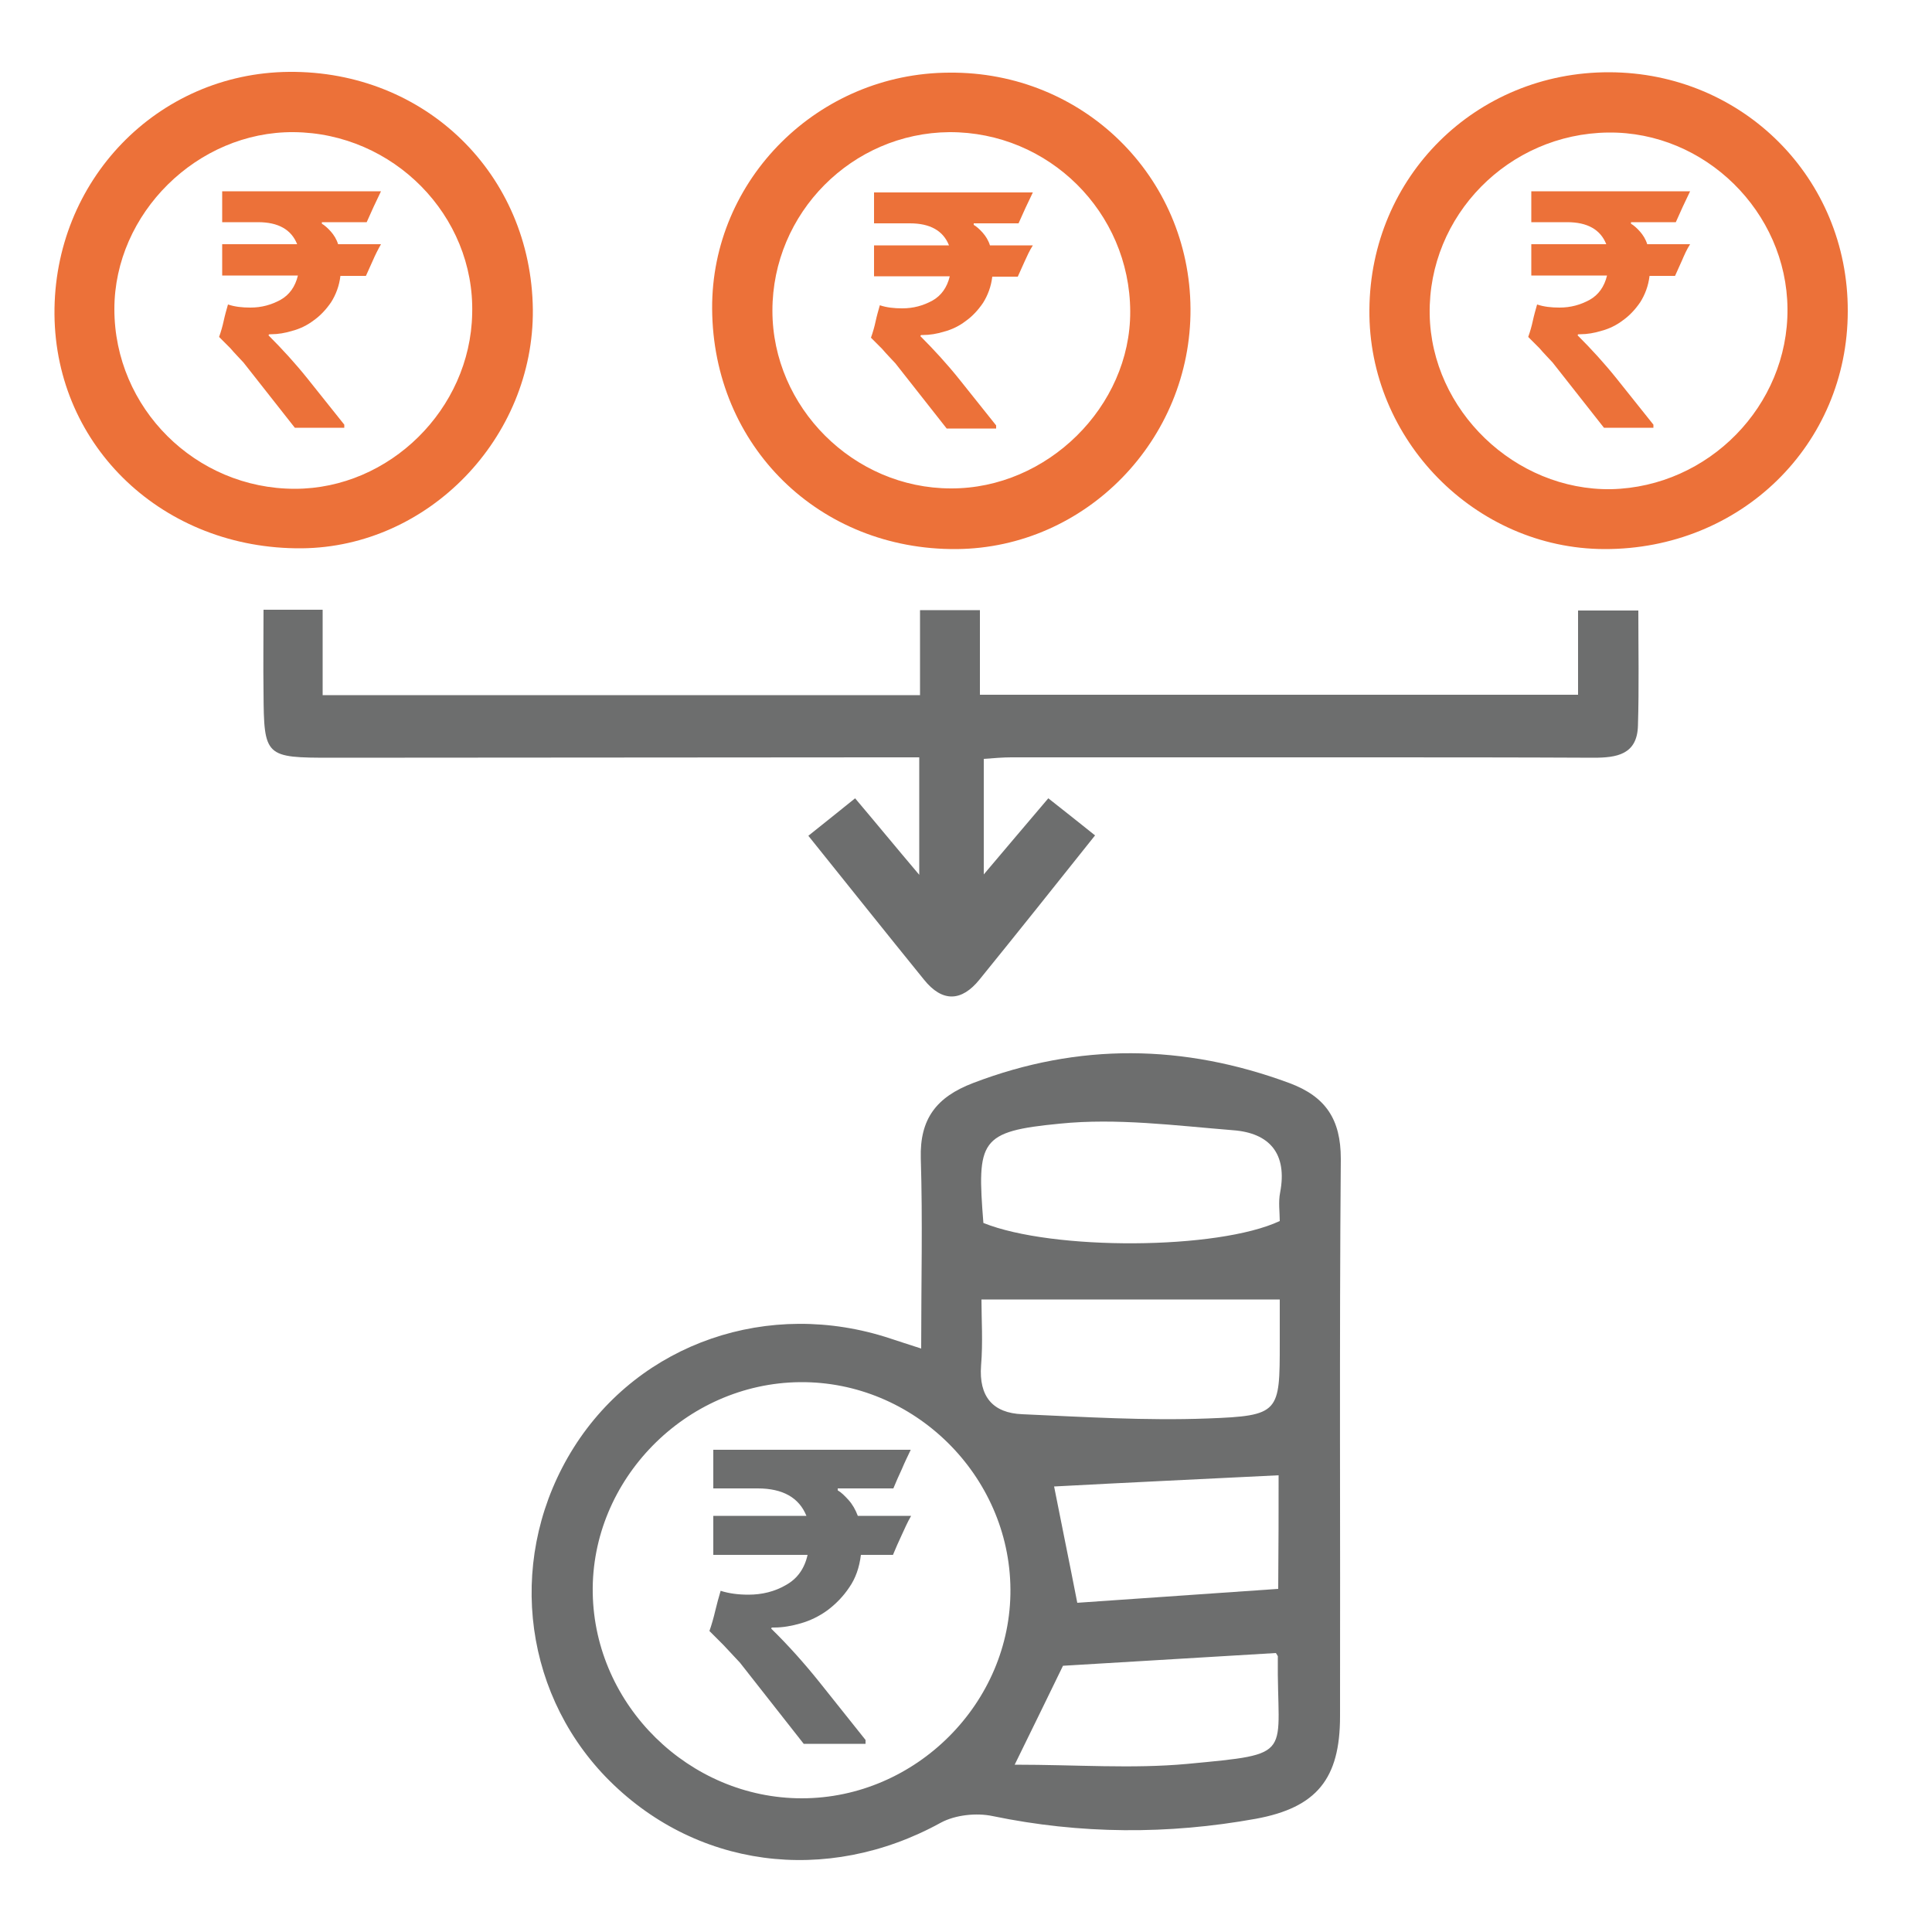 <?xml version="1.0" encoding="utf-8"?>
<!-- Generator: Adobe Illustrator 24.3.0, SVG Export Plug-In . SVG Version: 6.00 Build 0)  -->
<svg version="1.1" id="Layer_1" xmlns="http://www.w3.org/2000/svg" xmlns:xlink="http://www.w3.org/1999/xlink" x="0px" y="0px"
	 viewBox="0 0 50 50" style="enable-background:new 0 0 50 50;" xml:space="preserve">
<style type="text/css">
	.st0{fill:#6D6E6E;}
	.st1{fill:#EC7139;}
</style>
<g>
	<path class="st0" d="M23.84,34.9c0-1.72,0.04-3.32-0.01-4.92c-0.03-1.03,0.41-1.59,1.35-1.95c2.74-1.05,5.46-1.01,8.19,0
		c0.94,0.35,1.33,0.94,1.33,1.96c-0.04,4.81-0.01,9.62-0.02,14.43c0,1.61-0.6,2.36-2.18,2.65c-2.27,0.41-4.54,0.4-6.81-0.07
		c-0.42-0.09-0.97-0.03-1.34,0.17c-2.96,1.63-6.39,1.18-8.68-1.19c-2.2-2.29-2.54-5.79-0.82-8.52c1.71-2.71,5.05-3.86,8.19-2.82
		C23.26,34.71,23.46,34.78,23.84,34.9z M20.7,35.77c-2.96,0.03-5.41,2.53-5.36,5.46c0.05,2.91,2.5,5.31,5.41,5.31
		c2.95,0,5.42-2.47,5.4-5.41C26.13,38.18,23.65,35.74,20.7,35.77z M33.12,33.63c-2.65,0-5.16,0-7.72,0c0,0.51,0.04,1.11-0.01,1.71
		c-0.06,0.8,0.3,1.23,1.07,1.26c1.6,0.07,3.2,0.17,4.79,0.11c1.87-0.07,1.87-0.15,1.87-1.96C33.12,34.34,33.12,33.93,33.12,33.63z
		 M25.45,31.65c1.79,0.72,6.07,0.7,7.67-0.05c0-0.23-0.04-0.49,0.01-0.74c0.19-1-0.27-1.54-1.22-1.61
		c-1.49-0.12-3.01-0.32-4.48-0.17C25.35,29.28,25.28,29.51,25.45,31.65z M33.09,38.18c-2.02,0.1-3.95,0.19-5.81,0.29
		c0.18,0.92,0.38,1.88,0.6,3.01c1.72-0.12,3.45-0.24,5.2-0.36C33.09,39.99,33.09,39.08,33.09,38.18z M33.02,42.78
		c-1.85,0.11-3.66,0.22-5.51,0.33c-0.35,0.72-0.73,1.5-1.25,2.56c1.61,0,3.04,0.11,4.46-0.02c2.85-0.27,2.32-0.18,2.35-2.76
		C33.08,42.86,33.05,42.83,33.02,42.78z"/>
	<path class="st0" d="M40.84,17.98c0-0.73,0-1.43,0-2.18c0.54,0,1,0,1.56,0c0,1.01,0.02,1.99-0.01,2.98
		c-0.02,0.75-0.55,0.83-1.15,0.83c-2-0.01-3.99-0.01-5.99-0.01c-3.03,0-6.06,0-9.08,0c-0.22,0-0.44,0.02-0.71,0.04
		c0,0.96,0,1.88,0,2.99c0.59-0.7,1.11-1.31,1.67-1.97c0.43,0.34,0.8,0.63,1.21,0.96c-1.02,1.28-2,2.51-2.99,3.73
		c-0.46,0.57-0.96,0.6-1.44,0c-0.99-1.22-1.97-2.45-2.99-3.72c0.41-0.33,0.78-0.62,1.21-0.97c0.55,0.65,1.05,1.26,1.66,1.98
		c0-1.07,0-1.98,0-3.04c-0.32,0-0.66,0-1,0c-4.74,0-9.47,0.01-14.21,0.01c-1.72,0-1.75-0.02-1.76-1.69c-0.01-0.7,0-1.4,0-2.14
		c0.54,0,0.98,0,1.53,0c0,0.72,0,1.43,0,2.21c5.19,0,10.26,0,15.46,0c0-0.71,0-1.43,0-2.2c0.56,0,0.99,0,1.55,0
		c0,0.69,0,1.41,0,2.19C30.54,17.98,35.61,17.98,40.84,17.98z"/>
	<path class="st1" d="M30.81,7.99c0.02,3.39-2.71,6.19-6.05,6.22c-3.56,0.03-6.31-2.67-6.33-6.22c-0.02-3.35,2.75-6.1,6.14-6.11
		C28.03,1.85,30.79,4.57,30.81,7.99z M29.25,8.06c-0.01-2.57-2.11-4.65-4.68-4.64c-2.52,0.02-4.58,2.09-4.58,4.62
		c0,2.5,2.1,4.6,4.62,4.6C27.1,12.65,29.26,10.52,29.25,8.06z"/>
	<path class="st1" d="M13.79,8.01c0.03,3.32-2.7,6.15-5.98,6.18c-3.57,0.03-6.37-2.62-6.4-6.05C1.38,4.68,4.07,1.89,7.48,1.86
		C11.01,1.83,13.75,4.51,13.79,8.01z M7.6,3.42C5.11,3.4,2.96,5.52,2.96,8c0,2.56,2.1,4.65,4.67,4.65c2.45,0,4.54-2.06,4.59-4.53
		C12.29,5.58,10.18,3.44,7.6,3.42z"/>
	<path class="st1" d="M41.65,1.87c3.45,0.01,6.18,2.74,6.17,6.18c0,3.46-2.77,6.17-6.3,6.16c-3.34-0.01-6.11-2.83-6.08-6.19
		C35.46,4.57,38.2,1.86,41.65,1.87z M46.26,7.99c-0.02-2.51-2.14-4.59-4.64-4.56c-2.58,0.03-4.66,2.15-4.62,4.7
		c0.04,2.49,2.21,4.57,4.7,4.53C44.22,12.6,46.28,10.5,46.26,7.99z"/>
	<g>
		<path class="st1" d="M9.65,6.74c-0.06,0.13-0.12,0.27-0.18,0.4H8.81C8.78,7.4,8.69,7.63,8.57,7.82C8.44,8.01,8.29,8.17,8.12,8.29
			C7.95,8.42,7.76,8.51,7.57,8.56C7.38,8.62,7.19,8.65,7.02,8.65c-0.01,0-0.03,0-0.04,0S6.95,8.66,6.95,8.68
			C7.3,9.03,7.64,9.4,7.96,9.8s0.64,0.8,0.95,1.19v0.08H7.63L6.3,9.38C6.19,9.26,6.07,9.14,5.96,9.01C5.84,8.89,5.74,8.79,5.67,8.72
			C5.72,8.58,5.76,8.44,5.79,8.3S5.86,8.02,5.9,7.88c0.18,0.06,0.37,0.08,0.58,0.08c0.29,0,0.54-0.07,0.78-0.2
			c0.23-0.13,0.38-0.34,0.45-0.63H5.75V6.32h1.94C7.54,5.94,7.2,5.75,6.68,5.75H5.75v-0.8h4.11C9.8,5.08,9.73,5.22,9.67,5.35
			s-0.12,0.27-0.18,0.4H8.33v0.04C8.4,5.83,8.48,5.9,8.56,5.99c0.08,0.09,0.15,0.2,0.19,0.33h1.11C9.78,6.46,9.71,6.6,9.65,6.74z"/>
	</g>
	<g>
		<path class="st1" d="M26.52,6.76c-0.06,0.13-0.12,0.27-0.18,0.4h-0.66c-0.03,0.26-0.12,0.49-0.24,0.68
			c-0.13,0.19-0.28,0.35-0.45,0.47c-0.17,0.13-0.36,0.22-0.55,0.27c-0.19,0.06-0.38,0.09-0.55,0.09c-0.01,0-0.03,0-0.04,0
			s-0.03,0.01-0.03,0.03c0.35,0.35,0.69,0.72,1.01,1.12s0.64,0.8,0.95,1.19v0.08H24.5L23.17,9.4c-0.11-0.12-0.23-0.24-0.34-0.37
			c-0.12-0.12-0.22-0.22-0.29-0.29c0.05-0.14,0.09-0.28,0.12-0.42s0.07-0.28,0.11-0.42c0.18,0.06,0.37,0.08,0.58,0.08
			c0.29,0,0.54-0.07,0.78-0.2c0.23-0.13,0.38-0.34,0.45-0.63h-1.96v-0.8h1.94c-0.15-0.38-0.49-0.57-1.01-0.57h-0.93v-0.8h4.11
			c-0.06,0.13-0.13,0.27-0.19,0.4s-0.12,0.27-0.18,0.4H25.2v0.04c0.07,0.04,0.15,0.11,0.23,0.2s0.15,0.2,0.19,0.33h1.11
			C26.64,6.49,26.58,6.63,26.52,6.76z"/>
	</g>
	<g>
		<path class="st1" d="M43.53,6.74c-0.06,0.13-0.12,0.27-0.18,0.4h-0.66c-0.03,0.26-0.12,0.49-0.24,0.68
			C42.32,8.01,42.17,8.17,42,8.29c-0.17,0.13-0.36,0.22-0.55,0.27c-0.19,0.06-0.38,0.09-0.55,0.09c-0.01,0-0.03,0-0.04,0
			c-0.02,0-0.03,0.01-0.03,0.03c0.35,0.35,0.69,0.72,1.01,1.12s0.64,0.8,0.95,1.19v0.08h-1.28l-1.33-1.69
			c-0.11-0.12-0.23-0.24-0.34-0.37c-0.12-0.12-0.22-0.22-0.29-0.29c0.05-0.14,0.09-0.28,0.12-0.42c0.03-0.14,0.07-0.28,0.11-0.42
			c0.18,0.06,0.37,0.08,0.58,0.08c0.29,0,0.54-0.07,0.78-0.2c0.23-0.13,0.38-0.34,0.45-0.63h-1.96V6.32h1.94
			c-0.15-0.38-0.49-0.57-1.01-0.57h-0.93v-0.8h4.11c-0.06,0.13-0.13,0.27-0.19,0.4c-0.06,0.13-0.12,0.27-0.18,0.4h-1.16v0.04
			c0.07,0.04,0.15,0.11,0.23,0.2c0.08,0.09,0.15,0.2,0.19,0.33h1.11C43.65,6.46,43.59,6.6,43.53,6.74z"/>
	</g>
	<g>
		<path class="st0" d="M23.33,39.74c-0.08,0.17-0.15,0.33-0.22,0.5h-0.83c-0.04,0.33-0.14,0.61-0.3,0.84
			c-0.16,0.24-0.35,0.43-0.56,0.59c-0.22,0.16-0.45,0.27-0.69,0.34c-0.24,0.07-0.47,0.11-0.69,0.11c-0.01,0-0.03,0-0.05,0
			s-0.03,0.01-0.03,0.03c0.44,0.43,0.86,0.9,1.26,1.4c0.4,0.5,0.79,0.99,1.18,1.48v0.1h-1.6l-1.65-2.1
			c-0.14-0.15-0.28-0.3-0.43-0.46c-0.15-0.15-0.27-0.27-0.36-0.36c0.06-0.17,0.11-0.35,0.15-0.52s0.09-0.35,0.14-0.52
			c0.22,0.07,0.46,0.1,0.72,0.1c0.35,0,0.68-0.08,0.97-0.25c0.29-0.16,0.48-0.42,0.56-0.78h-2.44v-1.01h2.41
			c-0.19-0.47-0.61-0.71-1.26-0.71h-1.15v-1h5.11c-0.08,0.17-0.16,0.33-0.23,0.5c-0.08,0.17-0.15,0.33-0.22,0.5h-1.44v0.05
			c0.09,0.05,0.18,0.14,0.28,0.25s0.18,0.25,0.24,0.41h1.38C23.48,39.4,23.41,39.57,23.33,39.74z"/>
	</g>
</g>
</svg>
